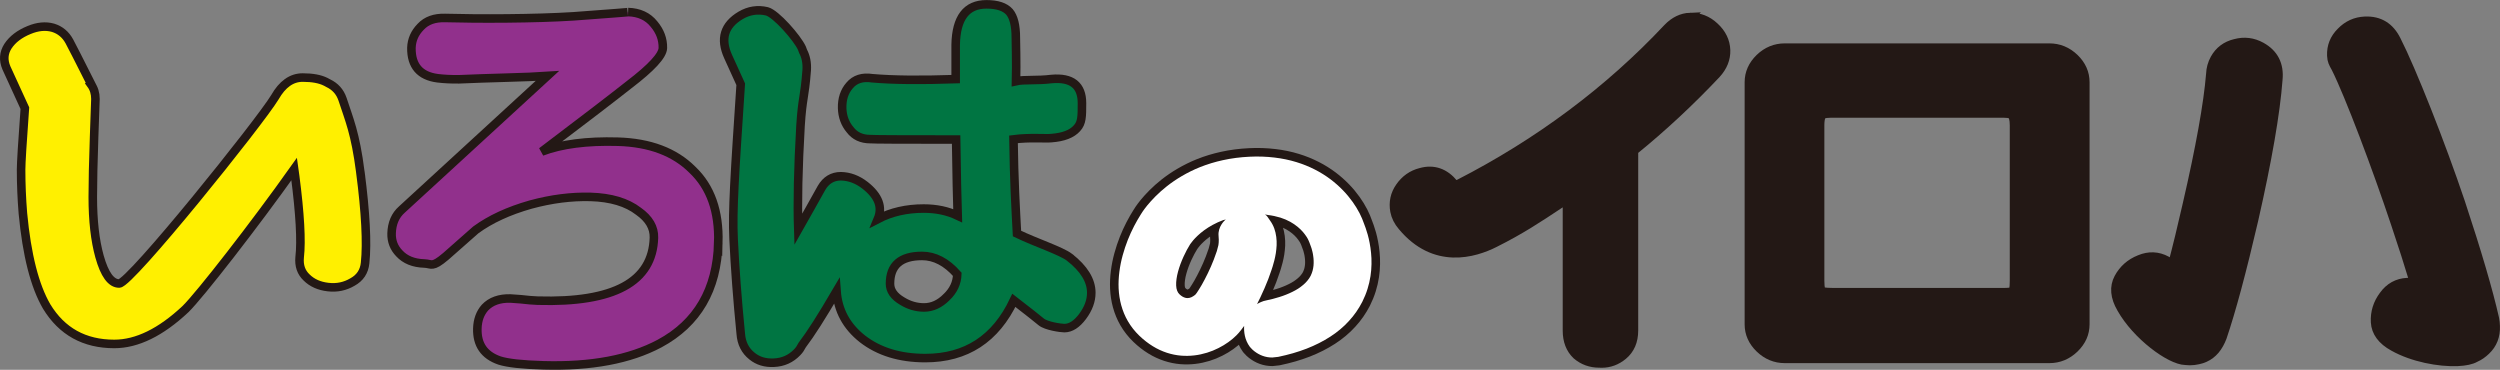 <svg enable-background="new 0 0 622.13 92.02" viewBox="0 0 622.13 92.02" xmlns="http://www.w3.org/2000/svg"><rect x="0" y="0" width="622.13" height="92.02" fill="#808080" stroke="none"/><path d="m178.75 60.39c-.33 11.66-5.2 20.03-14.61 25.1-7.42 3.96-17.05 5.76-28.91 5.42-5.27-.15-8.91-.55-10.93-1.2-3.8-1.31-5.63-3.96-5.51-7.97.06-2.08.68-3.81 1.88-5.18 1.5-1.59 3.61-2.35 6.36-2.28.14 0 1.01.07 2.6.19 1.59.2 2.99.3 4.22.35 18.94.54 28.57-4.68 28.88-15.67.07-2.52-1.21-4.72-3.83-6.57-2.9-2.24-6.88-3.43-11.94-3.58-4.77-.13-9.74.5-14.92 1.91-5.47 1.55-10.02 3.65-13.64 6.3-2.45 2.16-4.93 4.35-7.46 6.58-3.49 2.95-3.46 1.84-5.34 1.78-2.68-.08-4.75-.92-6.23-2.52-1.33-1.37-1.97-3.03-1.92-4.96.07-2.53.93-4.51 2.56-5.95 7.42-6.84 17.69-16.22 36.19-33.23-4.42.32-15.27.5-22 .82-1.89.02-3.65-.06-5.3-.26-4.4-.57-6.57-3.09-6.52-7.55.06-2.01.83-3.76 2.33-5.28 1.42-1.52 3.43-2.24 6.03-2.17 8.23.24 22.41.2 31.97-.41 9.5-.7 14.03-1.05 13.6-1.06 2.74.08 4.89 1.07 6.42 2.97 1.54 1.83 2.27 3.82 2.22 5.98-.05 1.85-2.86 4.9-8.4 9.12-3.71 2.94-10.95 8.49-21.75 16.66 4.9-1.87 11.22-2.69 18.95-2.47 7.95.23 14.14 2.56 18.57 7 4.52 4.3 6.65 10.34 6.43 18.13" fill="#91308c"/><path d="m178.75 60.39c-.33 11.66-5.2 20.03-14.61 25.1-7.42 3.96-17.05 5.76-28.91 5.42-5.27-.15-8.91-.55-10.93-1.2-3.8-1.31-5.63-3.96-5.51-7.97.06-2.08.68-3.81 1.88-5.18 1.5-1.59 3.61-2.35 6.36-2.28.14 0 1.01.07 2.6.19 1.59.2 2.99.3 4.22.35 18.94.54 28.57-4.68 28.88-15.67.07-2.52-1.21-4.72-3.83-6.57-2.9-2.24-6.88-3.43-11.94-3.58-4.77-.13-9.74.5-14.92 1.91-5.47 1.55-10.02 3.65-13.64 6.3-2.45 2.16-4.93 4.35-7.46 6.58-3.49 2.95-3.46 1.84-5.34 1.78-2.68-.08-4.75-.92-6.23-2.52-1.33-1.37-1.97-3.03-1.92-4.96.07-2.53.93-4.51 2.56-5.95 7.42-6.84 17.69-16.22 36.19-33.23-4.42.32-15.27.5-22 .82-1.89.02-3.65-.06-5.3-.26-4.4-.57-6.57-3.09-6.52-7.55.06-2.01.83-3.76 2.33-5.28 1.42-1.52 3.43-2.24 6.03-2.17 8.23.24 22.41.2 31.97-.41 9.5-.7 14.03-1.05 13.6-1.06 2.74.08 4.89 1.07 6.42 2.97 1.54 1.83 2.27 3.82 2.22 5.98-.05 1.85-2.86 4.9-8.4 9.12-3.71 2.94-10.95 8.49-21.75 16.66 4.9-1.87 11.22-2.69 18.95-2.47 7.95.23 14.14 2.56 18.57 7 4.52 4.3 6.65 10.34 6.43 18.13z" fill="none" stroke="#231815" stroke-width="2.129"/><path d="m89.68 42.83c-1.28-9.83-2.76-12.98-4.44-18.14-.64-1.88-1.85-3.17-3.53-3.98-.18-.12-.39-.22-.59-.32-.03 0-.05-.02-.07-.03-1.39-.7-3.27-1.06-5.73-1.06-2.75 0-5.05 1.63-6.91 4.89-3.79 6.28-36 46.36-38.75 46.36-2.01 0-3.64-2.24-4.9-6.74-1.11-4-1.67-8.92-1.67-14.77 0-3.68.11-8.71.33-15.04.23-5.85.33-8.88.33-9.37 0-1.41-.37-2.61-1.1-3.61l.06-.04c-2.67-5.35-5.2-10.22-5.44-10.67-.93-1.72-2.3-2.86-4.07-3.4-1.85-.52-3.85-.33-5.99.57-2.36.97-4.11 2.31-5.23 4.01-1.07 1.68-1.2 3.47-.39 5.39 2.07 4.55 3.54 7.74 4.6 10.04-.62 8.54-.94 13.6-.94 15.29 0 3.57.15 7.2.45 10.89.97 10.34 2.94 18.07 5.91 23.17 3.79 6.22 9.4 9.32 16.83 9.32 5.65 0 11.56-2.89 17.72-8.67 3.59-3.51 17.21-21.01 27.04-34.85.08.57.17 1.15.25 1.78 1.21 9.34 1.59 16.07 1.12 20.17-.2 2.09.38 3.77 1.74 5.04 1.35 1.34 3.13 2.13 5.34 2.38 2.2.26 4.22-.17 6.05-1.25 1.89-1.03 2.95-2.62 3.16-4.77.52-4.96.13-12.49-1.18-22.59" fill="#fff000"/><path d="m89.68 42.83c-1.28-9.83-2.76-12.98-4.44-18.14-.64-1.88-1.85-3.17-3.53-3.98-.18-.12-.39-.22-.59-.32-.03 0-.05-.02-.07-.03-1.39-.7-3.27-1.06-5.73-1.06-2.75 0-5.05 1.63-6.91 4.89-3.79 6.28-36 46.36-38.75 46.36-2.01 0-3.64-2.24-4.9-6.74-1.11-4-1.67-8.92-1.67-14.77 0-3.68.11-8.71.33-15.04.23-5.85.33-8.88.33-9.37 0-1.41-.37-2.61-1.1-3.61l.06-.04c-2.67-5.35-5.2-10.22-5.44-10.67-.93-1.72-2.3-2.86-4.07-3.4-1.85-.52-3.85-.33-5.99.57-2.36.97-4.11 2.31-5.23 4.01-1.07 1.68-1.2 3.47-.39 5.39 2.07 4.55 3.54 7.74 4.6 10.04-.62 8.54-.94 13.6-.94 15.29 0 3.57.15 7.2.45 10.89.97 10.34 2.94 18.07 5.91 23.17 3.79 6.22 9.4 9.32 16.83 9.32 5.65 0 11.56-2.89 17.72-8.67 3.59-3.51 17.21-21.01 27.04-34.85.08.57.17 1.15.25 1.78 1.21 9.34 1.59 16.07 1.12 20.17-.2 2.09.38 3.77 1.74 5.04 1.35 1.34 3.13 2.13 5.34 2.38 2.2.26 4.22-.17 6.05-1.25 1.89-1.03 2.95-2.62 3.16-4.77.52-4.96.13-12.49-1.18-22.59z" fill="none" stroke="#231815" stroke-width="2.129"/><path d="m266.15 64.02c-2.17-1.63-8.29-3.6-13.07-5.9-.33-6.24-.74-13.2-.87-23.45 3.93-.52 8.13-.15 9.39-.3 3.02-.22 5.14-1.04 6.39-2.45 1.25-1.34 1.26-2.9 1.26-6.25 0-4.45-2.53-6.46-7.58-6.01-3.53.45-6.87.09-8.83.54.12-4.68-.05-9.61-.05-10.88 0-2.97-.53-5.09-1.58-6.35-1.12-1.26-3.02-1.89-5.72-1.89-4.98 0-7.54 3.34-7.67 10.03v8.58c-8.73.3-15.65.23-20.77-.22-2.43-.37-4.29.22-5.61 1.78-1.31 1.49-1.93 3.38-1.87 5.69.07 2.08.72 3.86 1.97 5.34 1.18 1.56 2.86 2.34 5.03 2.34.59.07 7.7.11 21.36.11.13 8.84.26 15.16.39 18.95-2.5-1.19-5.32-1.78-8.46-1.78-4.27 0-8.07.87-11.41 2.61 1.24-2.96.19-5.76-3.19-8.4-1.88-1.46-3.88-2.21-6.03-2.25-2.07.01-3.68.98-4.8 2.91-1.88 3.42-3.85 6.86-5.79 10.29-.22-6.63-.04-15.2.57-25.77.47-7.31.99-6.66 1.54-13.83.11-1.85-.22-3.4-.91-4.7-.07-.22-.16-.47-.28-.76-1.18-2.58-6.47-8.6-8.71-9.18-2.31-.54-4.48-.2-6.53 1-4.09 2.42-5.13 5.84-3.12 10.27 1.22 2.73 2.25 4.98 3.13 6.88-1.52 22.87-2.1 31.36-1.77 38.54.34 7.12.93 14.98 1.78 23.56.17 2.37 1.12 4.22 2.82 5.56 1.47 1.19 3.27 1.74 5.43 1.63 2.31-.1 4.23-.97 5.8-2.61.52-.52.91-1.14 1.24-1.79 2.17-2.86 4.73-6.88 8.55-13.39.35 4.78 2.48 8.73 6.43 11.85 4.13 3.2 9.35 4.79 15.64 4.79 10.17 0 17.52-4.79 22.05-14.37 3.55 2.74 5.81 4.53 6.79 5.35 1.25 1.05 4.93 1.56 5.78 1.56 1.58 0 3.08-.97 4.53-2.9 1.44-1.93 2.17-3.9 2.17-5.91-.01-3.06-1.82-5.99-5.42-8.82m-30.59 9.92c-1.71 1.71-3.57 2.57-5.61 2.57-1.91 0-3.71-.52-5.41-1.57-2.04-1.18-3.06-2.63-3.06-4.34 0-4.61 2.66-6.91 7.97-6.91 3.15 0 6.07 1.52 8.77 4.57-.07 2.15-.96 4.05-2.66 5.68" fill="#007542"/><path d="m266.15 64.02c-2.17-1.63-8.29-3.6-13.07-5.9-.33-6.24-.74-13.2-.87-23.45 3.93-.52 8.13-.15 9.39-.3 3.02-.22 5.14-1.04 6.39-2.45 1.25-1.34 1.26-2.9 1.26-6.25 0-4.45-2.53-6.46-7.58-6.01-3.53.45-6.87.09-8.83.54.12-4.68-.05-9.61-.05-10.88 0-2.97-.53-5.09-1.58-6.35-1.12-1.26-3.02-1.89-5.72-1.89-4.98 0-7.54 3.34-7.67 10.03v8.58c-8.73.3-15.65.23-20.77-.22-2.43-.37-4.29.22-5.61 1.78-1.31 1.49-1.93 3.38-1.87 5.69.07 2.08.72 3.86 1.97 5.34 1.18 1.56 2.86 2.34 5.03 2.34.59.07 7.7.11 21.36.11.13 8.84.26 15.16.39 18.95-2.5-1.19-5.32-1.78-8.46-1.78-4.27 0-8.07.87-11.41 2.61 1.24-2.96.19-5.76-3.19-8.4-1.88-1.46-3.88-2.21-6.03-2.25-2.07.01-3.68.98-4.8 2.91-1.88 3.42-3.85 6.86-5.79 10.29-.22-6.63-.04-15.2.57-25.77.47-7.31.99-6.66 1.54-13.83.11-1.85-.22-3.4-.91-4.7-.07-.22-.16-.47-.28-.76-1.18-2.58-6.47-8.6-8.71-9.18-2.31-.54-4.48-.2-6.53 1-4.09 2.42-5.13 5.84-3.12 10.27 1.22 2.73 2.25 4.98 3.13 6.88-1.52 22.87-2.1 31.36-1.77 38.54.34 7.12.93 14.98 1.78 23.56.17 2.37 1.12 4.22 2.82 5.56 1.47 1.19 3.27 1.74 5.43 1.63 2.31-.1 4.23-.97 5.8-2.61.52-.52.91-1.14 1.24-1.79 2.17-2.86 4.73-6.88 8.55-13.39.35 4.78 2.48 8.73 6.43 11.85 4.13 3.2 9.35 4.79 15.64 4.79 10.17 0 17.52-4.79 22.05-14.37 3.55 2.74 5.81 4.53 6.79 5.35 1.25 1.05 4.93 1.56 5.78 1.56 1.58 0 3.08-.97 4.53-2.9 1.44-1.93 2.17-3.9 2.17-5.91-.01-3.06-1.82-5.99-5.42-8.82zm-30.59 9.92c-1.71 1.71-3.57 2.57-5.61 2.57-1.91 0-3.71-.52-5.41-1.57-2.04-1.18-3.06-2.63-3.06-4.34 0-4.61 2.66-6.91 7.97-6.91 3.15 0 6.07 1.52 8.77 4.57-.07 2.15-.96 4.05-2.66 5.68z" fill="none" stroke="#231815" stroke-width="2.129"/><path d="m341.19 62.93c-.08-.87-.2-1.69-.35-2.46-.14-.76-.31-1.46-.48-2.08-.18-.63-.35-1.18-.51-1.63-.16-.46-.31-.83-.39-1.05-.29-.85-.66-1.74-1.11-2.62-.49-.96-1.08-1.91-1.74-2.84-.73-1.02-1.53-1.99-2.41-2.89-.94-.98-1.99-1.9-3.11-2.75-1.2-.9-2.5-1.71-3.85-2.4-1.46-.75-3.02-1.38-4.63-1.87-1.72-.53-3.55-.91-5.43-1.13-2-.24-4.09-.32-6.26-.21-2.27.11-4.49.39-6.61.86-1.93.42-3.81.99-5.61 1.7-1.6.64-3.16 1.41-4.64 2.28-1.28.75-2.53 1.6-3.71 2.53-1 .79-1.95 1.64-2.83 2.52-.8.81-1.47 1.56-2 2.2-.53.65-.93 1.2-1.2 1.6-.25.37-.4.63-.43.67-.55.87-1.11 1.84-1.67 2.91-.57 1.1-1.09 2.25-1.56 3.42-.49 1.25-.92 2.53-1.27 3.81-.38 1.37-.65 2.73-.82 4.07-.19 1.44-.26 2.85-.2 4.18.07 1.45.28 2.85.64 4.17.39 1.42.94 2.77 1.65 3.98.76 1.32 1.72 2.54 2.85 3.63 1.07 1.03 2.21 1.92 3.39 2.64 1.12.69 2.3 1.23 3.49 1.62 1.14.37 2.31.61 3.48.71 1.08.09 2.22.08 3.37-.06 1.04-.12 2.1-.35 3.14-.67.97-.3 1.93-.68 2.84-1.15.88-.44 1.71-.94 2.46-1.48.73-.52 1.41-1.09 2.01-1.69.4-.39.81-.87 1.22-1.41.23-.3.46-.61.7-.94-.09 1.44.11 3.44 1.4 5.19l.23.26c.26.3.55.58.87.83s.65.47 1 .67.72.37 1.08.5c.38.14.78.25 1.19.32.4.07.81.1 1.23.1l1.48-.16c1.28-.27 2.51-.57 3.69-.91s2.31-.73 3.39-1.14c1.09-.43 2.11-.88 3.09-1.38.97-.49 1.91-1.03 2.79-1.6.88-.56 1.71-1.18 2.47-1.82.79-.66 1.51-1.35 2.16-2.07.67-.73 1.29-1.49 1.83-2.28.54-.77 1.04-1.62 1.5-2.5.52-1.04.97-2.13 1.31-3.24.32-1.02.57-2.09.73-3.16.15-.95.23-1.96.25-3 .02-.97-.02-1.91-.11-2.78zm-27.42 12.25c-.33.14-.65.31-.95.49.28-.56.56-1.11.83-1.68.36-.76.71-1.52 1.03-2.27.33-.74.63-1.49.91-2.21.27-.72.53-1.42.82-2.31l.29-.89c.14-.45.28-.96.42-1.5.14-.56.27-1.17.37-1.79.09-.64.17-1.31.2-1.98.02-.69.01-1.39-.09-2.08-.09-.74-.26-1.44-.49-2.09-.26-.71-.61-1.37-1.04-1.96-.59-.83-.78-1.28-1.28-1.52.41.02.33.06.71.11 1.11.13 2.16.36 3.14.66.86.27 1.68.62 2.44 1.04.66.37 1.29.79 1.84 1.25.49.4.94.84 1.33 1.29.36.43.66.83.89 1.19.23.35.39.66.5.92.11.21.17.38.2.47l.38 1.03c.05.11.11.27.17.49.07.24.14.5.21.8s.15.64.19 1.03c.06.37.1.76.11 1.16.02.41.01.83-.03 1.27-.04.42-.12.85-.23 1.27-.12.43-.28.84-.47 1.25-.21.42-.47.8-.79 1.19-.31.39-.66.73-1.04 1.06-.4.34-.82.65-1.27.95-.46.29-.95.57-1.45.81-.51.25-1.04.49-1.58.7-.54.22-1.09.41-1.64.58-.55.18-1.1.33-1.64.47-.55.14-1.09.26-1.6.37-.49.08-.96.24-1.39.43zm-8.71-20.56c-.31.18-2.03 1.83-1.82 4.06.15 1.41-.04 2.34-.04 2.34l-.39 1.48s-.53 1.53-.76 2.11c-.22.58-.46 1.15-.71 1.72-.24.57-.5 1.12-.76 1.65s-.52 1.05-.77 1.53c-.26.49-.51.95-.74 1.36-.24.42-.46.8-.68 1.13-.2.33-.39.61-.55.85-.15.21-.27.36-.31.41-.06.06-.15.13-.24.21-.11.08-.22.17-.36.25-.13.08-.28.17-.45.25-.16.06-.32.11-.49.16-.16.03-.31.05-.48.05-.19.01-.4-.03-.61-.09-.22-.06-.43-.16-.66-.29-.25-.15-.5-.35-.76-.6-.23-.22-.42-.52-.55-.87-.14-.35-.22-.78-.24-1.27-.02-.52.01-1.06.09-1.64.08-.59.21-1.21.38-1.83.17-.63.38-1.27.61-1.9.24-.63.49-1.25.76-1.83.27-.6.54-1.14.82-1.66.27-.5.53-.96.8-1.38l.19-.26c.13-.2.34-.46.61-.78.29-.34.66-.73 1.1-1.14.44-.42.97-.86 1.59-1.32.67-.49 1.38-.94 2.11-1.34.84-.46 1.74-.87 2.66-1.21" fill="none" stroke="#231815" stroke-linecap="round" stroke-linejoin="round" stroke-width="4.257"/><path d="m341.19 62.93c-.08-.87-.2-1.69-.35-2.46-.14-.76-.31-1.46-.48-2.08-.18-.63-.35-1.18-.51-1.63-.16-.46-.31-.83-.39-1.05-.29-.85-.66-1.74-1.11-2.62-.49-.96-1.08-1.91-1.74-2.84-.73-1.02-1.53-1.99-2.41-2.89-.94-.98-1.99-1.9-3.11-2.75-1.2-.9-2.5-1.71-3.85-2.4-1.46-.75-3.02-1.38-4.63-1.87-1.72-.53-3.55-.91-5.43-1.13-2-.24-4.09-.32-6.26-.21-2.27.11-4.49.39-6.61.86-1.93.42-3.81.99-5.61 1.7-1.6.64-3.16 1.41-4.64 2.28-1.28.75-2.53 1.6-3.71 2.53-1 .79-1.95 1.64-2.83 2.52-.8.81-1.47 1.56-2 2.2-.53.65-.93 1.2-1.2 1.6-.25.37-.4.63-.43.67-.55.87-1.11 1.84-1.67 2.91-.57 1.1-1.09 2.25-1.56 3.42-.49 1.25-.92 2.53-1.27 3.81-.38 1.37-.65 2.73-.82 4.07-.19 1.44-.26 2.85-.2 4.18.07 1.45.28 2.85.64 4.17.39 1.42.94 2.77 1.65 3.98.76 1.32 1.72 2.54 2.85 3.63 1.07 1.03 2.21 1.92 3.39 2.64 1.12.69 2.3 1.23 3.49 1.62 1.14.37 2.31.61 3.48.71 1.08.09 2.22.08 3.37-.06 1.04-.12 2.1-.35 3.14-.67.97-.3 1.93-.68 2.84-1.15.88-.44 1.71-.94 2.46-1.48.73-.52 1.41-1.09 2.01-1.69.4-.39.81-.87 1.22-1.41.23-.3.46-.61.7-.94-.09 1.44.11 3.44 1.4 5.19l.23.26c.26.3.55.58.87.83s.65.47 1 .67.72.37 1.08.5c.38.14.78.25 1.19.32.4.07.81.1 1.23.1l1.48-.16c1.28-.27 2.51-.57 3.69-.91s2.31-.73 3.39-1.14c1.09-.43 2.11-.88 3.09-1.38.97-.49 1.91-1.03 2.79-1.6.88-.56 1.71-1.18 2.47-1.82.79-.66 1.51-1.35 2.16-2.07.67-.73 1.29-1.49 1.83-2.28.54-.77 1.04-1.62 1.5-2.5.52-1.04.97-2.13 1.31-3.24.32-1.02.57-2.09.73-3.16.15-.95.23-1.96.25-3 .02-.97-.02-1.91-.11-2.78m-27.42 12.25c-.33.14-.65.31-.95.49.28-.56.56-1.11.83-1.68.36-.76.71-1.52 1.03-2.27.33-.74.63-1.49.91-2.21.27-.72.53-1.42.82-2.31l.29-.89c.14-.45.28-.96.42-1.5.14-.56.27-1.17.37-1.79.09-.64.17-1.31.2-1.98.02-.69.01-1.39-.09-2.08-.09-.74-.26-1.44-.49-2.09-.26-.71-.61-1.37-1.04-1.96-.59-.83-.78-1.28-1.28-1.52.41.02.33.06.71.11 1.11.13 2.16.36 3.14.66.86.27 1.68.62 2.44 1.04.66.37 1.29.79 1.84 1.25.49.4.94.84 1.33 1.29.36.43.66.83.89 1.19.23.35.39.66.5.92.11.21.17.38.2.47l.38 1.03c.05.11.11.27.17.49.07.24.14.5.21.8s.15.64.19 1.03c.06.37.1.76.11 1.16.02.41.01.83-.03 1.27-.04.42-.12.85-.23 1.27-.12.43-.28.84-.47 1.25-.21.42-.47.8-.79 1.19-.31.39-.66.73-1.04 1.06-.4.34-.82.65-1.27.95-.46.29-.95.57-1.45.81-.51.25-1.04.49-1.58.7-.54.22-1.09.41-1.64.58-.55.18-1.1.33-1.64.47-.55.14-1.09.26-1.6.37-.49.08-.96.24-1.39.43m-8.71-20.56c-.31.18-2.03 1.83-1.82 4.06.15 1.41-.04 2.34-.04 2.34l-.39 1.48s-.53 1.53-.76 2.11c-.22.58-.46 1.15-.71 1.72-.24.57-.5 1.12-.76 1.65s-.52 1.05-.77 1.53c-.26.49-.51.95-.74 1.36-.24.42-.46.8-.68 1.13-.2.33-.39.61-.55.85-.15.21-.27.36-.31.41-.06.06-.15.13-.24.21-.11.08-.22.17-.36.25-.13.08-.28.17-.45.25-.16.06-.32.11-.49.16-.16.03-.31.05-.48.05-.19.01-.4-.03-.61-.09-.22-.06-.43-.16-.66-.29-.25-.15-.5-.35-.76-.6-.23-.22-.42-.52-.55-.87-.14-.35-.22-.78-.24-1.27-.02-.52.01-1.06.09-1.64.08-.59.21-1.21.38-1.83.17-.63.38-1.27.61-1.9.24-.63.49-1.25.76-1.83.27-.6.54-1.14.82-1.66.27-.5.53-.96.8-1.38l.19-.26c.13-.2.34-.46.61-.78.29-.34.66-.73 1.1-1.14.44-.42.97-.86 1.59-1.32.67-.49 1.38-.94 2.11-1.34.84-.46 1.74-.87 2.66-1.21" fill="#fff"/><g fill="#231815" stroke="#231815" stroke-width="2.129"><path d="m510.01 11.86h-65.88c-2.35 0-4.44.86-6.22 2.56-1.78 1.72-2.69 3.75-2.69 6.04v60.24c0 2.29.9 4.31 2.69 6.03 1.77 1.7 3.86 2.57 6.22 2.57h65.88c2.35 0 4.45-.86 6.23-2.57 1.78-1.72 2.69-3.74 2.69-6.03v-60.24c0-2.29-.91-4.32-2.69-6.04-1.79-1.7-3.88-2.56-6.23-2.56zm-8.81 19.35v38.65c0 2.06-.26 2.57-.25 2.57-.04.03-.48.29-2.23.29h-42.45c-2.43 0-2.95-.26-2.96-.26-.02-.02-.38-.43-.38-2.6v-38.65c0-2.03.44-2.45.59-2.6.02-.02.35-.37 2-.37h43.2c1.58 0 1.92.37 1.96.44.2.23.52.88.52 2.53z"/><path d="m420.6 4.23c-2.08.08-3.98.99-5.65 2.74-14.57 15.53-32.05 28.57-51.9 38.74-.63.3-.98.24-1.2.02-2.29-2.8-5.09-3.78-8.33-2.87-2.13.54-3.87 1.76-5.17 3.63-1.28 1.82-1.72 3.86-1.32 6.06.26 1.36.9 2.63 1.89 3.78 8.07 9.7 17.95 6.76 23.11 4.13 6.37-3.19 10.66-6.03 16.1-9.64l1.82-1.21v32.66c0 2.57.79 4.61 2.37 6.11 1.59 1.37 3.51 2.05 5.62 2.05h.01c.21.02.42.02.63.02 1.97 0 3.76-.66 5.34-1.97 1.78-1.47 2.69-3.57 2.69-6.22v-44.72c7.09-5.75 14-12.17 20.54-19.11 1.65-1.8 2.45-3.81 2.38-5.96-.08-2.22-1.04-4.19-2.83-5.83-1.77-1.68-3.84-2.45-6.1-2.41z"/><path d="m620.87 79.37-.01-.04c-1.54-6.84-4.4-16.6-8.51-29.01-4.89-14.52-12.17-32.93-15.93-40.29-1.64-3.37-4.29-5.01-7.91-4.85-2.34.1-4.35 1.02-5.98 2.71-1.67 1.65-2.47 3.66-2.37 5.96.06 1.33.4 1.9 1.06 3.08 3.35 6.66 10.27 25.02 14.83 38.72 1.82 5.41 3.4 10.34 4.7 14.68-.57-.1-1.12-.15-1.66-.12-.02 0-.03 0-.05 0-2.47.12-4.46 1.24-5.92 3.27-1.5 2-2.2 4.25-2.07 6.69.14 2.51 1.68 4.59 4.55 6.15 4.79 2.7 11.4 3.93 16.01 3.72 1.87-.08 3.42-.4 4.37-.95.99-.43 1.89-1.06 2.69-1.84 1.68-1.59 2.48-3.65 2.38-6.09-.02-.67-.09-1.27-.18-1.79z"/><path d="m562.74 11.57c-2.04-1.13-4.24-1.41-6.51-.8-2.29.54-4.01 1.83-5.13 3.85-.64 1.17-1 2.46-1.05 3.81-.61 7.43-2.57 18.33-5.82 32.39-1.27 5.59-2.49 10.62-3.65 14.99-.45-.41-.9-.74-1.39-1-2.17-1.18-4.45-1.26-6.76-.29-2.32.92-4.09 2.48-5.25 4.64-1.19 2.22-.97 4.79.68 7.61 3.79 6.75 12.14 12.9 15.95 13 .36.04.74.07 1.11.07.71 0 1.43-.08 2.15-.25 2.27-.48 4.02-1.81 5.2-3.95.32-.59.58-1.13.78-1.67 2.25-6.61 4.89-16.43 7.85-29.18 3.4-14.93 5.43-26.69 6.05-34.94.38-3.75-1.04-6.53-4.21-8.28z"/></g></svg>